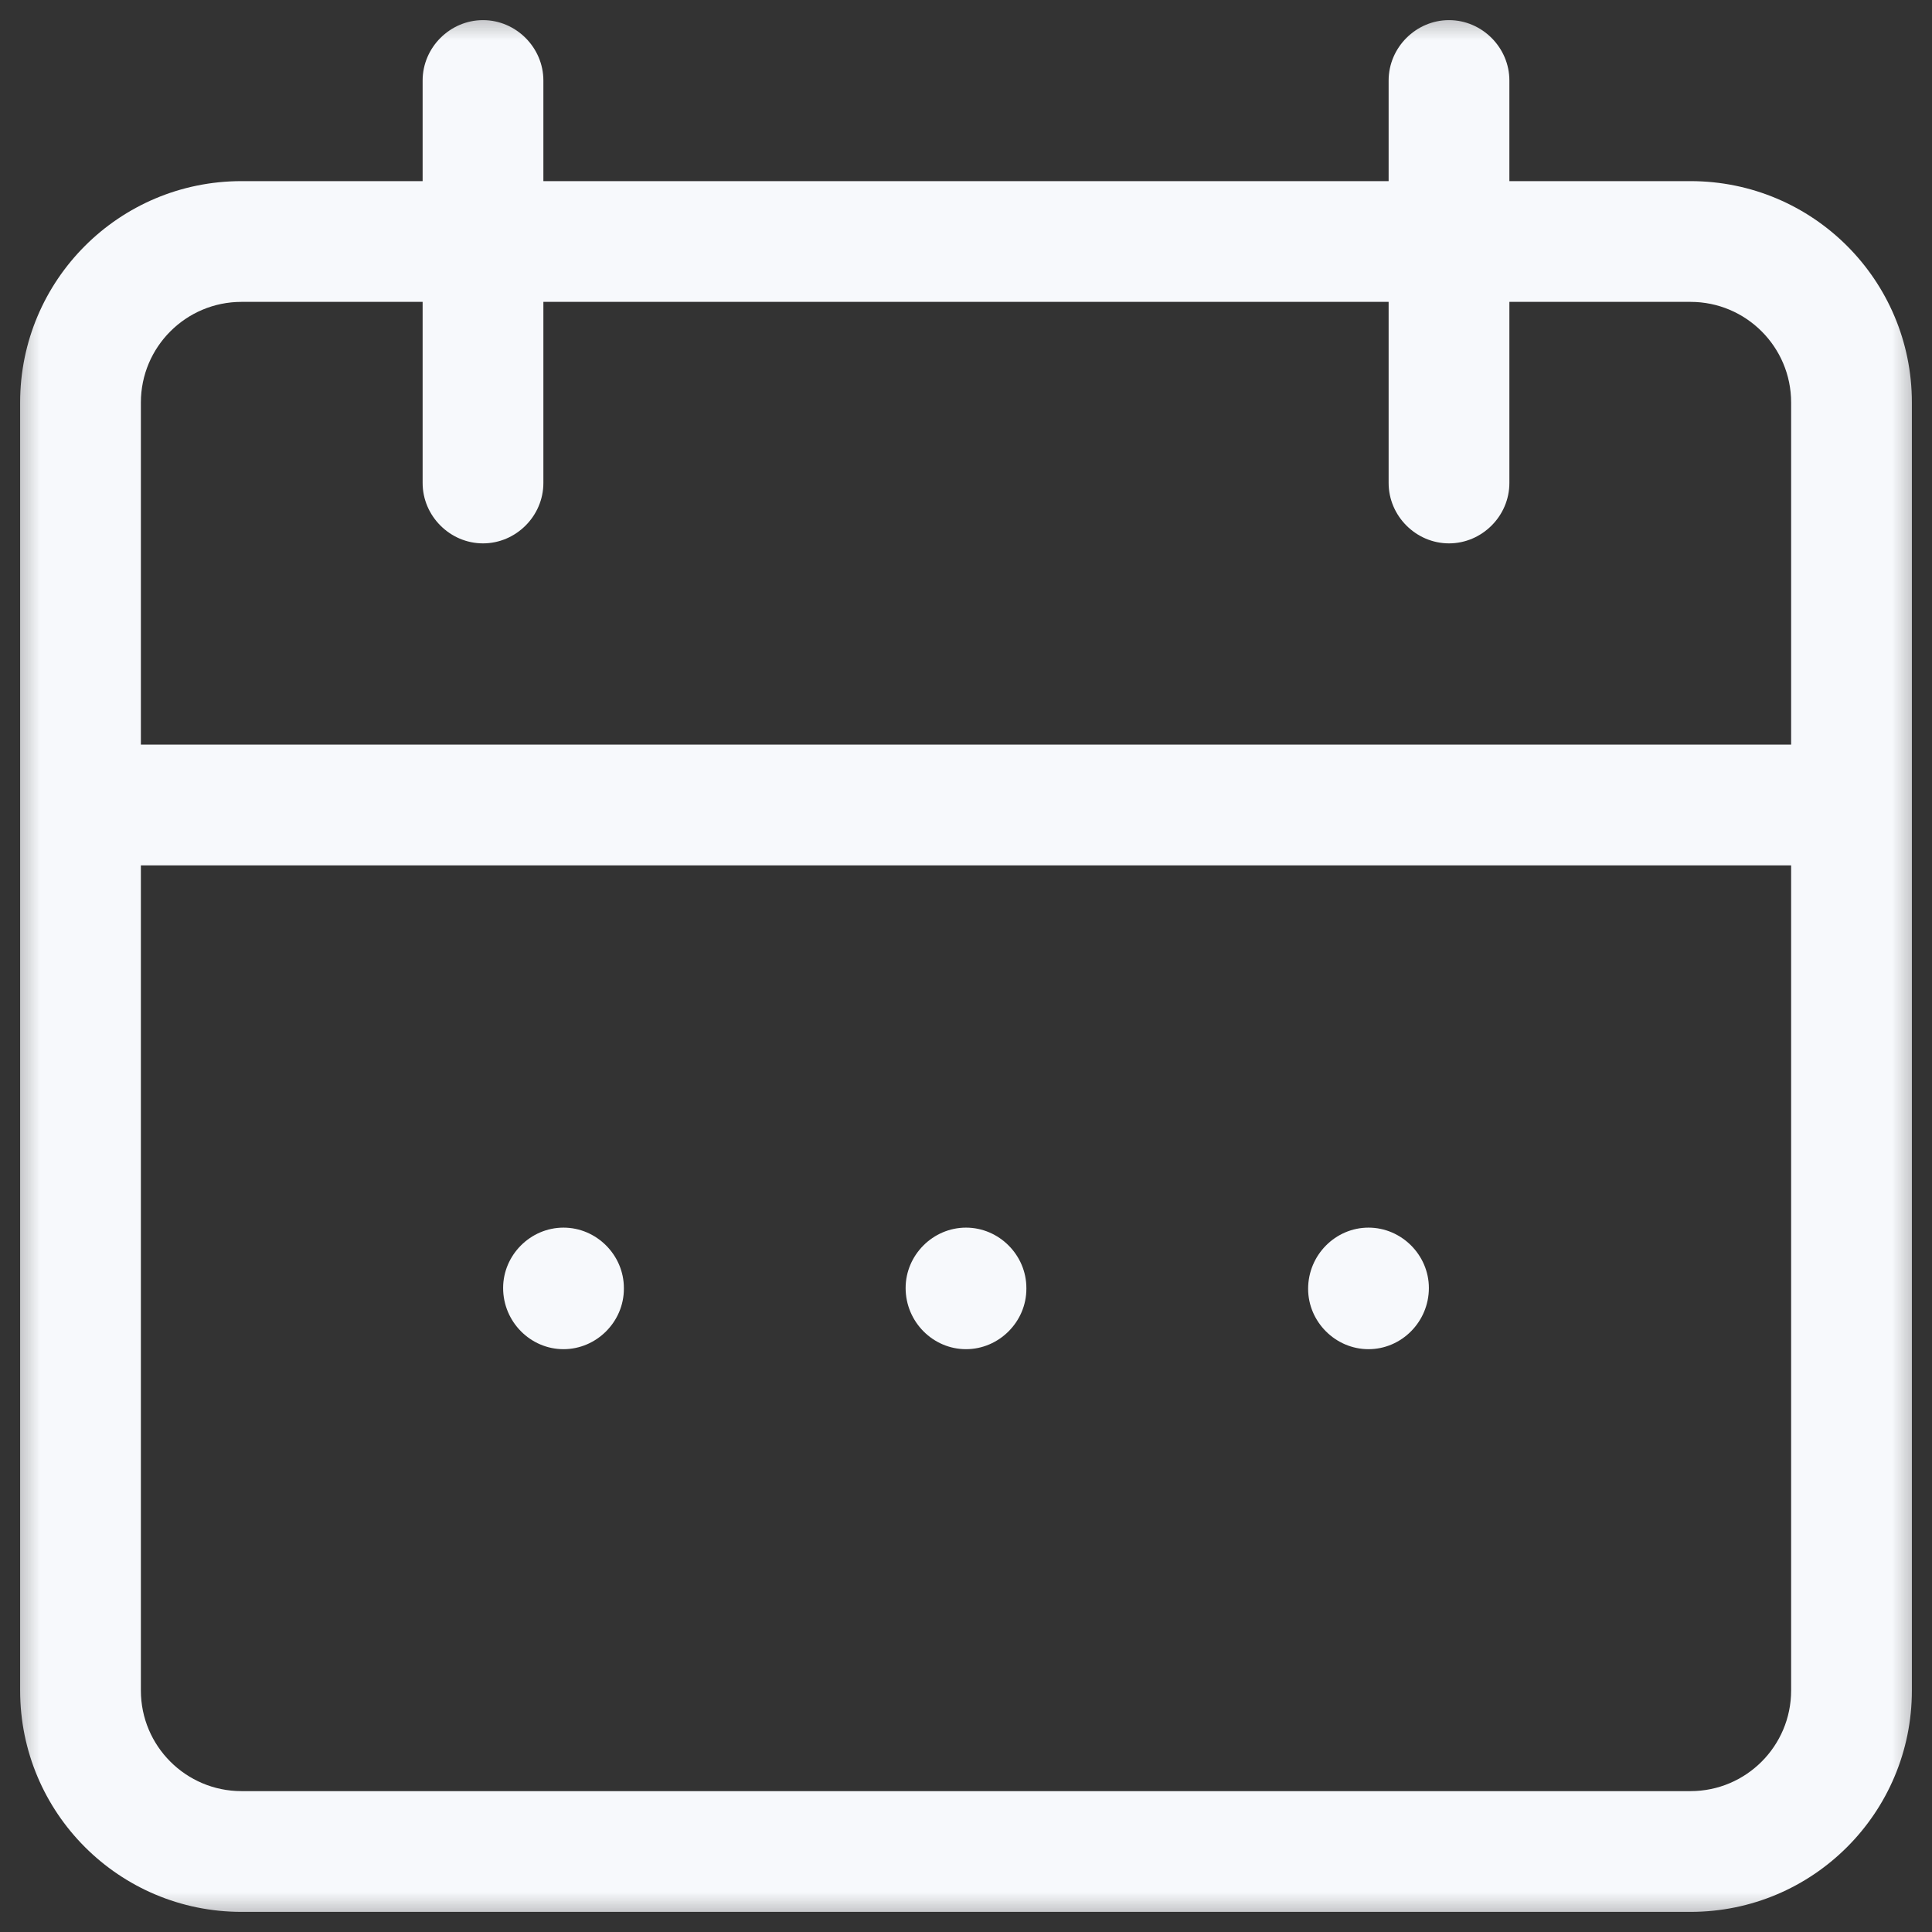 <svg fill="none" height="24" viewBox="0 0 24 24" width="24" xmlns="http://www.w3.org/2000/svg" xmlns:xlink="http://www.w3.org/1999/xlink"><rect x="0" y="0" width="24" height="24" fill="#333333" stroke="none"/><mask id="a" height="24" maskUnits="userSpaceOnUse" width="24" x="0" y="0"><path d="m24 0h-24v24h24z" fill="#fff"/></mask><g mask="url(#a)"><path clip-rule="evenodd" d="m17 15.25c.41 0 .75.34.75.75 0 .42-.34.76-.75.76s-.75-.34-.75-.75c0-.42.34-.76.75-.76zm-4.25.75c0-.41-.34-.75-.75-.75s-.75.34-.75.75c0 .42.34.76.75.76s.75-.34.75-.75zm-5 0c0-.41-.34-.75-.75-.75s-.75.34-.75.75c0 .42.34.76.75.76s.75-.34.75-.75zm14.5 5v-10.25h-20.5v10.25c0 .69.56 1.25 1.25 1.25h18c.69 0 1.25-.56 1.25-1.25zm-5-15v-2.25h-10.5v2.25c0 .41-.34.75-.75.75s-.75-.34-.75-.75v-2.25h-2.25c-.69 0-1.25.56-1.25 1.25v4.25h20.5v-4.25c0-.69-.56-1.25-1.25-1.25h-2.25v2.25c0 .41-.34.75-.75.75s-.75-.34-.75-.75zm-10.5-5c0-.41-.34-.75-.75-.75s-.75.34-.75.75v1.25h-2.25c-1.52 0-2.75 1.23-2.75 2.75v16c0 1.52 1.23 2.75 2.75 2.75h18c1.52 0 2.75-1.23 2.75-2.75v-16c0-1.52-1.23-2.75-2.75-2.75h-2.25v-1.25c0-.41-.34-.75-.75-.75s-.75.34-.75.75v1.25h-10.5z" fill="#f7f9fc" fill-rule="evenodd"/></g></svg>